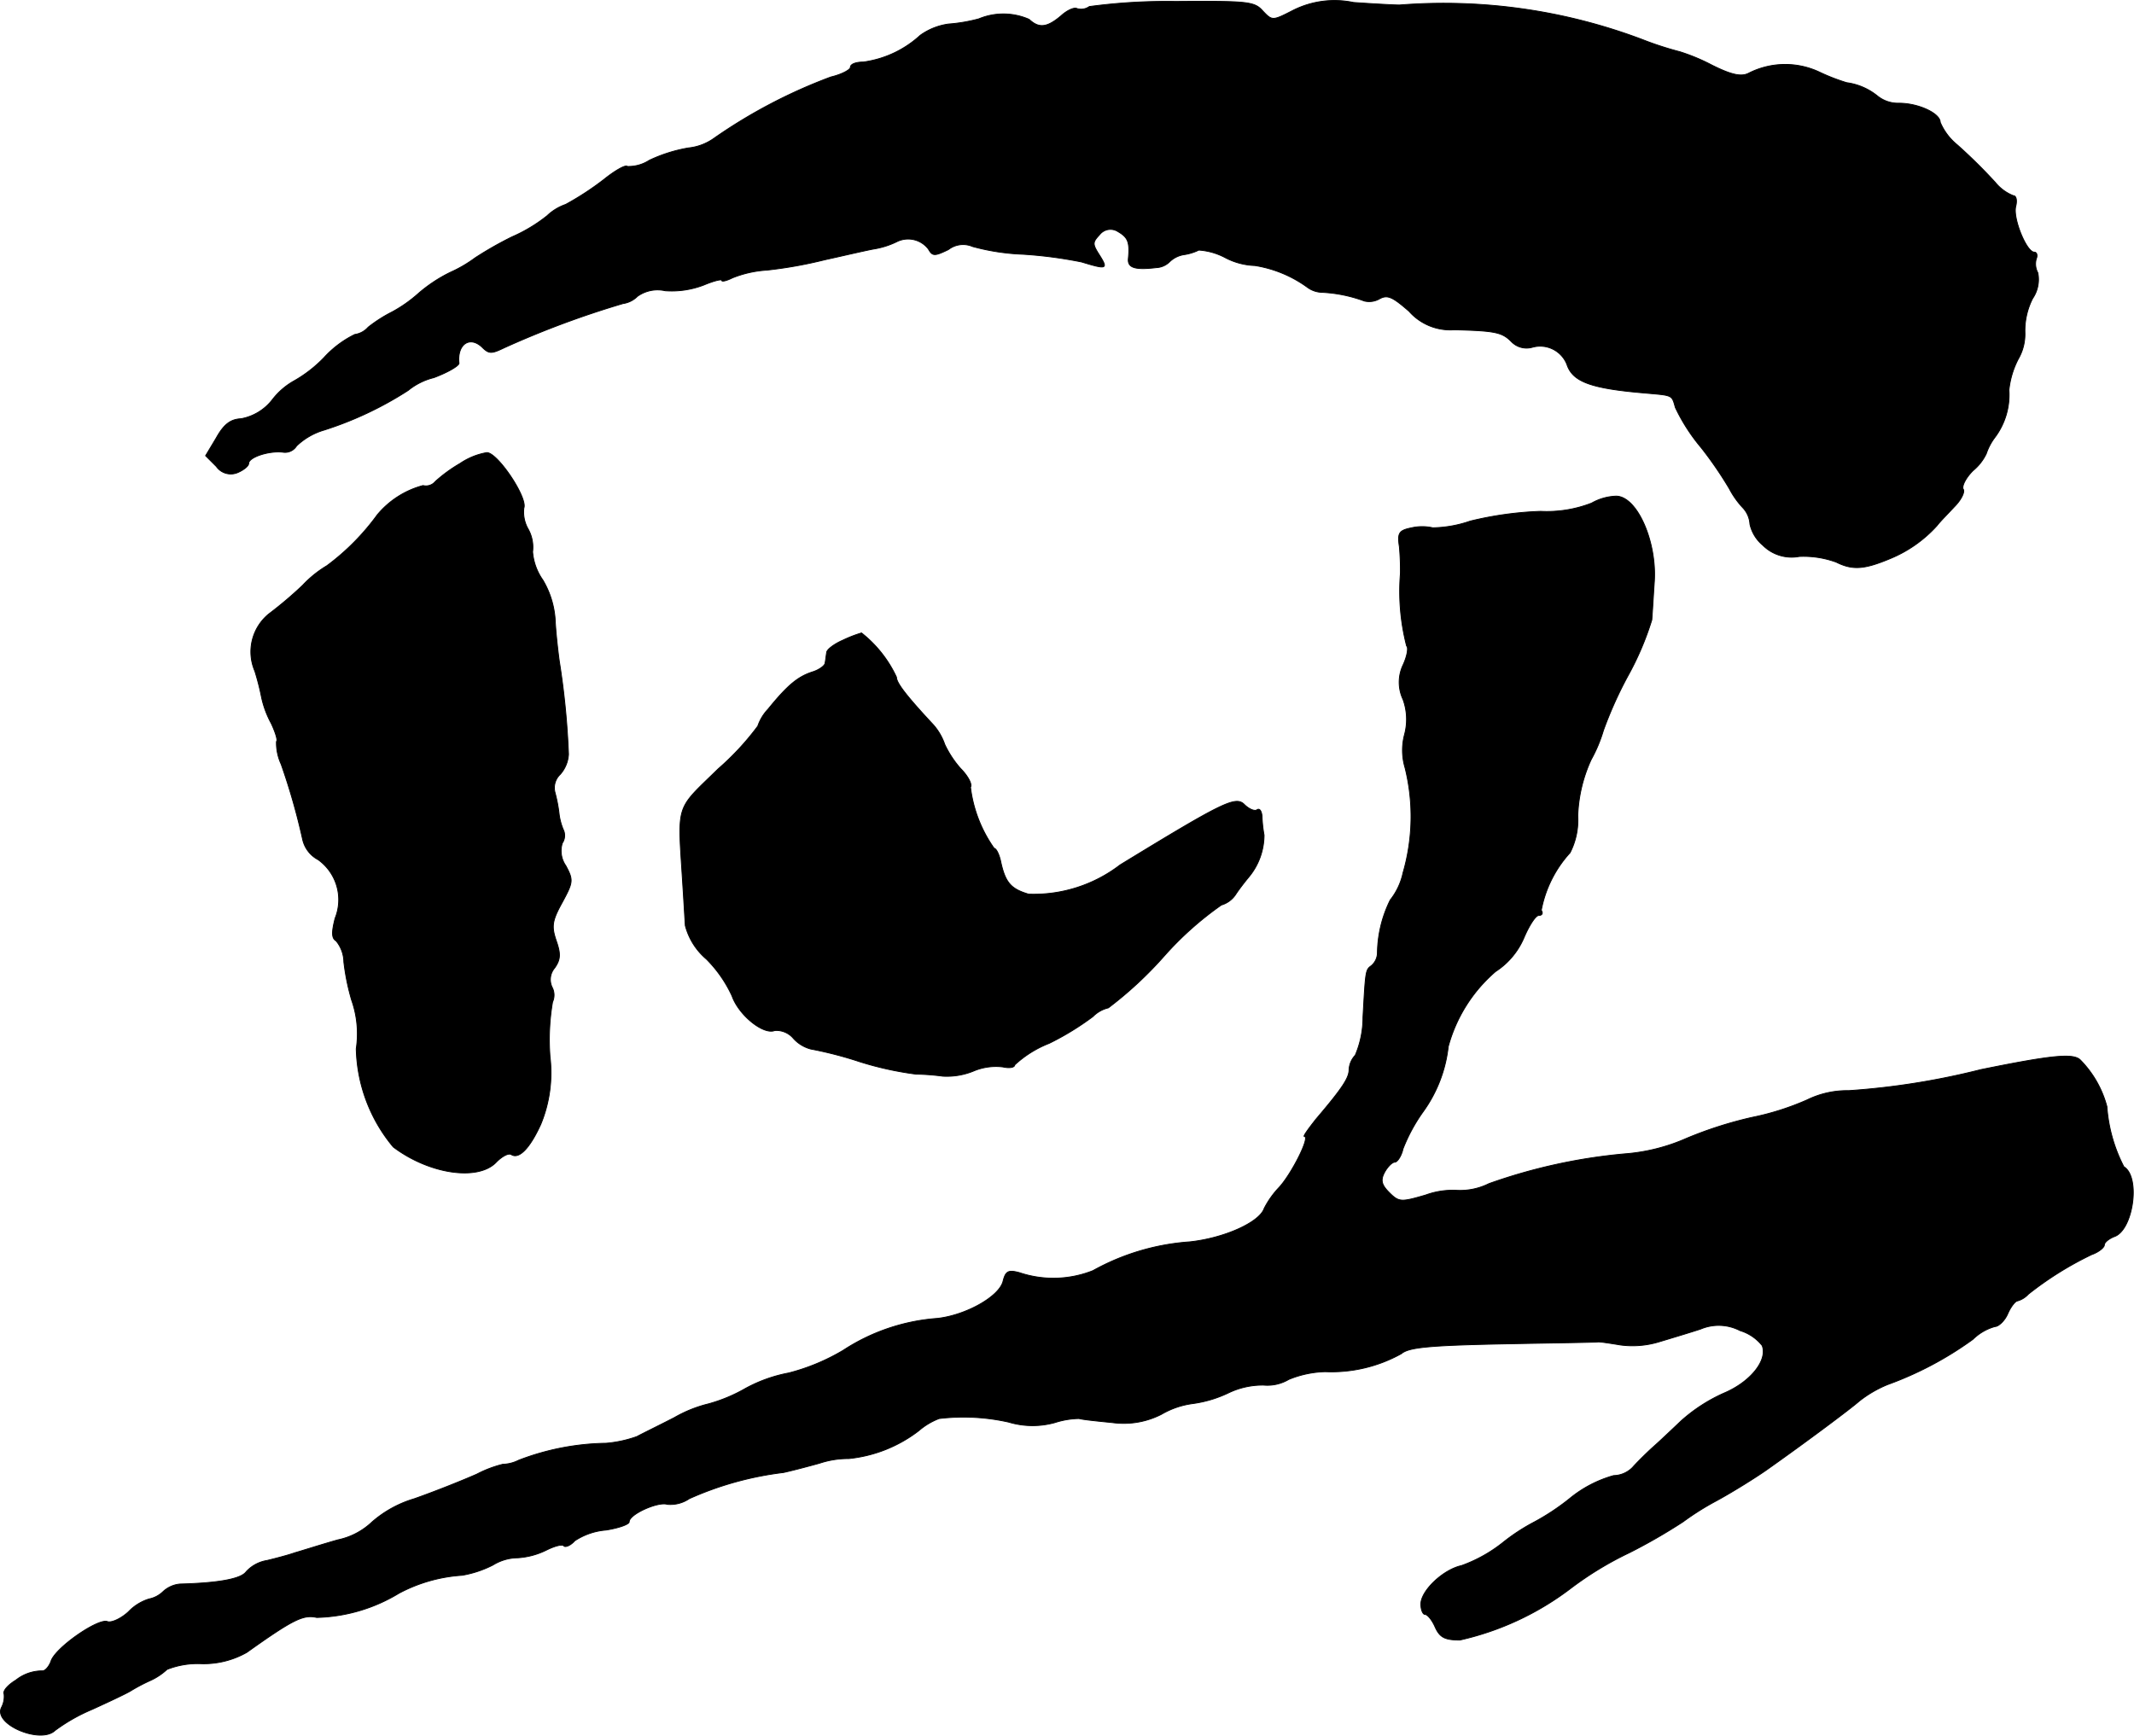 <?xml version="1.0" encoding="UTF-8"?>
<svg xmlns="http://www.w3.org/2000/svg"
     version="1.1"
     width="8.87mm"
     height="7.215mm"
     viewBox="0 0 25.142 20.451">
   <defs>
      <style type="text/css"><![CDATA[
      .a {
        stroke: #000;
        stroke-linecap: round;
        stroke-linejoin: round;
        stroke-width: 0.01px;
      }
    ]]></style>
   </defs>
   <path class="a"
         d="M12.834.077A.167.167,0,0,1,12.689.101c-.03-.018-.115.018-.188.085-.164.139-.26.151-.376.042A.753.753,0,0,0,11.532.222a1.904,1.904,0,0,1-.357.061.744.744,0,0,0-.333.133,1.238,1.238,0,0,1-.672.315c-.085,0-.151.024-.151.061,0,.03-.103.085-.23.115a6.152,6.152,0,0,0-1.375.721.628.628,0,0,1-.303.115,1.771,1.771,0,0,0-.46.145.451.451,0,0,1-.26.073c-.018-.024-.145.048-.273.151a3.397,3.397,0,0,1-.454.297.598.598,0,0,0-.218.133,1.84,1.84,0,0,1-.412.248,4.204,4.204,0,0,0-.436.248,1.551,1.551,0,0,1-.291.17,1.745,1.745,0,0,0-.376.248,1.62,1.62,0,0,1-.309.218,1.676,1.676,0,0,0-.285.182.256.256,0,0,1-.157.085,1.212,1.212,0,0,0-.363.273,1.551,1.551,0,0,1-.351.273.84.84,0,0,0-.254.218A.604.604,0,0,1,2.84,4.934c-.121.006-.2.061-.291.224l-.127.212.127.127a.208.208,0,0,0,.248.073c.073-.03.133-.079.133-.109,0-.073.236-.151.4-.133a.16.16,0,0,0,.164-.073.789.789,0,0,1,.327-.188,4.136,4.136,0,0,0,.987-.466.77.77,0,0,1,.303-.151c.164-.061.297-.139.297-.17-.024-.224.127-.327.273-.188.079.079.109.079.26.006a10.86,10.86,0,0,1,1.399-.521.299.299,0,0,0,.17-.085A.408.408,0,0,1,7.837,3.426a1.051,1.051,0,0,0,.454-.067c.115-.048.212-.073.212-.055s.055.006.127-.03a1.304,1.304,0,0,1,.406-.091,5.068,5.068,0,0,0,.678-.121c.218-.048.478-.109.575-.127a.968.968,0,0,0,.273-.085.3.3,0,0,1,.376.085c.048.085.073.085.236.006a.282.282,0,0,1,.285-.036,2.619,2.619,0,0,0,.594.091A5.103,5.103,0,0,1,12.743,3.087c.297.091.315.085.212-.079-.085-.133-.085-.151,0-.242a.162.162,0,0,1,.218-.036c.115.067.139.121.121.315-.012.109.073.139.327.109a.239.239,0,0,0,.157-.067.313.313,0,0,1,.164-.085.593.593,0,0,0,.182-.055.776.776,0,0,1,.315.091.807.807,0,0,0,.345.091,1.437,1.437,0,0,1,.624.26.304.304,0,0,0,.151.055,1.67,1.67,0,0,1,.515.103A.244.244,0,0,0,16.25,3.523c.097-.055.157-.024.351.145a.648.648,0,0,0,.533.218c.485.012.563.03.672.139a.248.248,0,0,0,.248.067.339.339,0,0,1,.406.2c.067.206.279.285.915.339.333.03.321.018.363.17a2.178,2.178,0,0,0,.303.472,4.485,4.485,0,0,1,.333.485,1.023,1.023,0,0,0,.164.23A.308.308,0,0,1,20.617,6.176a.45.45,0,0,0,.151.248.48.48,0,0,0,.43.133,1.119,1.119,0,0,1,.436.067c.194.097.333.085.636-.042a1.523,1.523,0,0,0,.551-.388c.036-.048.133-.145.206-.224.079-.079.127-.176.103-.206-.018-.036.03-.133.115-.218a.585.585,0,0,0,.157-.2.671.671,0,0,1,.103-.194.838.838,0,0,0,.164-.557,1.026,1.026,0,0,1,.109-.363.588.588,0,0,0,.079-.321.84.84,0,0,1,.091-.394.397.397,0,0,0,.061-.303.219.219,0,0,1-.018-.164c.018-.042.006-.079-.024-.079-.091,0-.254-.4-.218-.539.018-.073.006-.127-.03-.127a.521.521,0,0,1-.212-.157,6.247,6.247,0,0,0-.448-.442.69.69,0,0,1-.2-.266c0-.103-.254-.224-.485-.224a.387.387,0,0,1-.254-.085.728.728,0,0,0-.363-.157A2.331,2.331,0,0,1,21.429.846a.948.948,0,0,0-.83.018c-.085.042-.2.018-.43-.097a2.284,2.284,0,0,0-.376-.157A3.907,3.907,0,0,1,19.345.464,6.618,6.618,0,0,0,16.486.059c-.042,0-.285-.012-.539-.03a1.087,1.087,0,0,0-.709.091c-.248.127-.248.127-.363.006-.097-.109-.182-.115-1.024-.109A6.837,6.837,0,0,0,12.834.077Z"/>
   <path class="a"
         d="M5.42,5.461a1.728,1.728,0,0,0-.291.212.143.143,0,0,1-.145.048,1.053,1.053,0,0,0-.539.345,2.786,2.786,0,0,1-.594.6,1.311,1.311,0,0,0-.285.23,4.649,4.649,0,0,1-.4.339.576.576,0,0,0-.164.672,2.9,2.9,0,0,1,.079.309,1.156,1.156,0,0,0,.115.309c.048.103.079.2.061.212a.596.596,0,0,0,.055.267,7.635,7.635,0,0,1,.254.89.36.36,0,0,0,.182.236.581.581,0,0,1,.2.69c-.042.164-.042.236.012.267a.401.401,0,0,1,.091.248,2.675,2.675,0,0,0,.091.448,1.194,1.194,0,0,1,.055.575,1.871,1.871,0,0,0,.436,1.157c.424.321,1.005.406,1.217.176.067-.067.145-.109.176-.085.091.055.218-.079.345-.357a1.593,1.593,0,0,0,.109-.8,2.643,2.643,0,0,1,.03-.642.198.198,0,0,0-.006-.176.21.21,0,0,1,.03-.224c.073-.103.073-.17.018-.327-.055-.164-.048-.23.073-.448.127-.236.133-.26.042-.43a.306.306,0,0,1-.042-.267.161.161,0,0,0,.018-.145.697.697,0,0,1-.055-.194,1.716,1.716,0,0,0-.048-.254.217.217,0,0,1,.061-.218.39.39,0,0,0,.097-.236,9.285,9.285,0,0,0-.109-1.102c-.018-.133-.042-.351-.048-.485a1.047,1.047,0,0,0-.145-.466.674.674,0,0,1-.121-.333.439.439,0,0,0-.055-.273.405.405,0,0,1-.048-.242c.048-.121-.309-.654-.436-.654A.804.804,0,0,0,5.42,5.461Z"/>
   <path class="a"
         d="M18.752,5.928a1.452,1.452,0,0,1-.6.097,4.093,4.093,0,0,0-.83.115,1.419,1.419,0,0,1-.442.079.561.561,0,0,0-.248,0c-.151.03-.17.061-.145.224a3.125,3.125,0,0,1,.012.315,2.581,2.581,0,0,0,.073.854c.024.018.006.121-.042.224a.476.476,0,0,0,0,.406.688.688,0,0,1,.018.412.724.724,0,0,0,.006.394,2.38,2.38,0,0,1-.024,1.236.778.778,0,0,1-.151.321,1.445,1.445,0,0,0-.151.624.201.201,0,0,1-.073.151c-.067.048-.067.061-.097.606a1.141,1.141,0,0,1-.091.448.268.268,0,0,0-.073.17c0,.097-.079.218-.388.581-.091.115-.157.206-.139.206.073,0-.151.442-.297.6a1.062,1.062,0,0,0-.176.248c-.055.164-.472.351-.878.394a2.73,2.73,0,0,0-1.139.339,1.259,1.259,0,0,1-.866.024c-.133-.036-.164-.018-.194.103-.048.182-.442.4-.775.436a2.333,2.333,0,0,0-1.108.376,2.441,2.441,0,0,1-.642.267,1.731,1.731,0,0,0-.509.182,1.865,1.865,0,0,1-.436.182A1.53,1.53,0,0,0,7.946,16.703c-.176.091-.376.188-.442.224a1.431,1.431,0,0,1-.363.079,2.982,2.982,0,0,0-1.03.2.446.446,0,0,1-.188.048,1.361,1.361,0,0,0-.303.115c-.164.073-.497.206-.739.291a1.335,1.335,0,0,0-.497.273.832.832,0,0,1-.406.212c-.194.055-.418.127-.503.151-.085.03-.23.067-.327.091a.424.424,0,0,0-.248.133c-.061.085-.327.133-.781.145a.336.336,0,0,0-.2.091.328.328,0,0,1-.164.085.568.568,0,0,0-.242.151c-.085.079-.2.133-.248.115-.109-.042-.624.315-.666.472-.024.061-.067.109-.097.109a.499.499,0,0,0-.315.109c-.091.055-.157.127-.139.164a.276.276,0,0,1-.03.157c-.103.2.46.436.63.273a2.098,2.098,0,0,1,.436-.248c.2-.091.406-.188.454-.218A2.15,2.15,0,0,1,1.78,19.798a.736.736,0,0,0,.188-.127.986.986,0,0,1,.406-.067,1.032,1.032,0,0,0,.533-.133c.545-.388.666-.448.824-.412a1.955,1.955,0,0,0,.969-.285,1.83,1.83,0,0,1,.745-.212,1.268,1.268,0,0,0,.363-.121.565.565,0,0,1,.291-.085.886.886,0,0,0,.339-.091c.097-.048.188-.073.206-.048.018.018.079-.006.127-.061a.781.781,0,0,1,.369-.127c.151-.024.273-.067.273-.097,0-.091.345-.242.448-.206a.396.396,0,0,0,.26-.067A3.836,3.836,0,0,1,9.23,17.351c.085-.018.273-.067.424-.109a1.064,1.064,0,0,1,.345-.055,1.619,1.619,0,0,0,.824-.327.812.812,0,0,1,.242-.145,2.435,2.435,0,0,1,.818.042.98.98,0,0,0,.545.006.987.987,0,0,1,.285-.048c.036.012.212.03.394.048a.976.976,0,0,0,.575-.097.988.988,0,0,1,.369-.127,1.409,1.409,0,0,0,.424-.127.932.932,0,0,1,.412-.091.494.494,0,0,0,.297-.067,1.209,1.209,0,0,1,.43-.091,1.694,1.694,0,0,0,.896-.212c.085-.073.309-.097,1.181-.115.594-.012,1.108-.018,1.139-.024.036,0,.151.018.26.036a1.076,1.076,0,0,0,.454-.036c.139-.042.363-.109.491-.151a.547.547,0,0,1,.466.018.527.527,0,0,1,.26.176c.067.17-.133.424-.442.557a1.935,1.935,0,0,0-.509.327c-.109.103-.267.254-.351.327-.079.073-.182.176-.224.224a.32.32,0,0,1-.224.097,1.417,1.417,0,0,0-.521.273,2.733,2.733,0,0,1-.412.273,2.303,2.303,0,0,0-.363.236,1.712,1.712,0,0,1-.497.279c-.218.048-.478.297-.478.454,0,.067.024.121.048.121.03,0,.085.067.121.151.055.121.115.151.291.151a3.376,3.376,0,0,0,1.302-.606,3.981,3.981,0,0,1,.697-.424,6.652,6.652,0,0,0,.63-.363,3.216,3.216,0,0,1,.394-.248c.2-.109.46-.273.581-.357.472-.333.999-.727,1.102-.818a1.381,1.381,0,0,1,.333-.194,4.07,4.07,0,0,0,1.005-.533.601.601,0,0,1,.26-.151c.042,0,.115-.067.151-.151s.091-.151.115-.151a.277.277,0,0,0,.127-.079,3.945,3.945,0,0,1,.745-.466c.085-.03.151-.085.151-.115s.055-.073.115-.097c.224-.073.315-.703.115-.824a1.83,1.83,0,0,1-.2-.709,1.231,1.231,0,0,0-.315-.551c-.085-.079-.333-.055-1.169.115a8.743,8.743,0,0,1-1.557.248,1.074,1.074,0,0,0-.491.109,3.154,3.154,0,0,1-.648.206,4.652,4.652,0,0,0-.775.248,2.212,2.212,0,0,1-.727.182,6.502,6.502,0,0,0-1.599.351.762.762,0,0,1-.376.079.93.93,0,0,0-.369.055c-.291.085-.315.085-.43-.03-.091-.091-.103-.145-.055-.236.036-.067.091-.121.121-.121s.079-.073.097-.157a2.01,2.01,0,0,1,.236-.436,1.617,1.617,0,0,0,.297-.769,1.781,1.781,0,0,1,.557-.884.89.89,0,0,0,.333-.394c.061-.145.139-.267.176-.267s.055-.024.03-.061a1.386,1.386,0,0,1,.339-.678.846.846,0,0,0,.091-.436,1.733,1.733,0,0,1,.157-.66,1.708,1.708,0,0,0,.145-.345,4.701,4.701,0,0,1,.285-.636,3.47,3.47,0,0,0,.285-.666c.006-.067.018-.273.03-.454.03-.466-.2-.999-.448-1.005A.625.625,0,0,0,18.752,5.928Z"/>
   <path class="a"
         d="M9.927,7.545c-.097.042-.188.109-.188.145-.006.036-.012.091-.018.121,0,.03-.067.079-.139.103-.176.055-.297.151-.533.442a.544.544,0,0,0-.121.2,3.187,3.187,0,0,1-.466.503c-.515.503-.478.388-.418,1.363.012.182.024.4.03.485a.777.777,0,0,0,.248.394,1.5,1.5,0,0,1,.303.436c.079.224.369.46.503.406a.262.262,0,0,1,.218.091.418.418,0,0,0,.206.127,4.543,4.543,0,0,1,.581.151,3.848,3.848,0,0,0,.66.145,2.654,2.654,0,0,1,.315.024.831.831,0,0,0,.363-.061.678.678,0,0,1,.345-.048c.079.018.139.006.139-.024a1.282,1.282,0,0,1,.406-.254,3.27,3.27,0,0,0,.515-.315.377.377,0,0,1,.182-.103,4.508,4.508,0,0,0,.654-.606,3.847,3.847,0,0,1,.678-.606.304.304,0,0,0,.17-.127c.048-.073.121-.164.151-.2a.777.777,0,0,0,.182-.497,1.488,1.488,0,0,1-.024-.224c-.006-.061-.03-.097-.061-.073-.03.018-.097-.012-.151-.067-.103-.097-.26-.018-1.46.715a1.673,1.673,0,0,1-1.078.345c-.206-.061-.273-.133-.327-.376-.018-.091-.055-.164-.079-.164a1.579,1.579,0,0,1-.279-.721c.024-.03-.03-.133-.115-.218a1.197,1.197,0,0,1-.188-.285.689.689,0,0,0-.133-.23c-.327-.351-.436-.497-.436-.563a1.433,1.433,0,0,0-.412-.521A1.502,1.502,0,0,0,9.927,7.545Z"/>
</svg>
